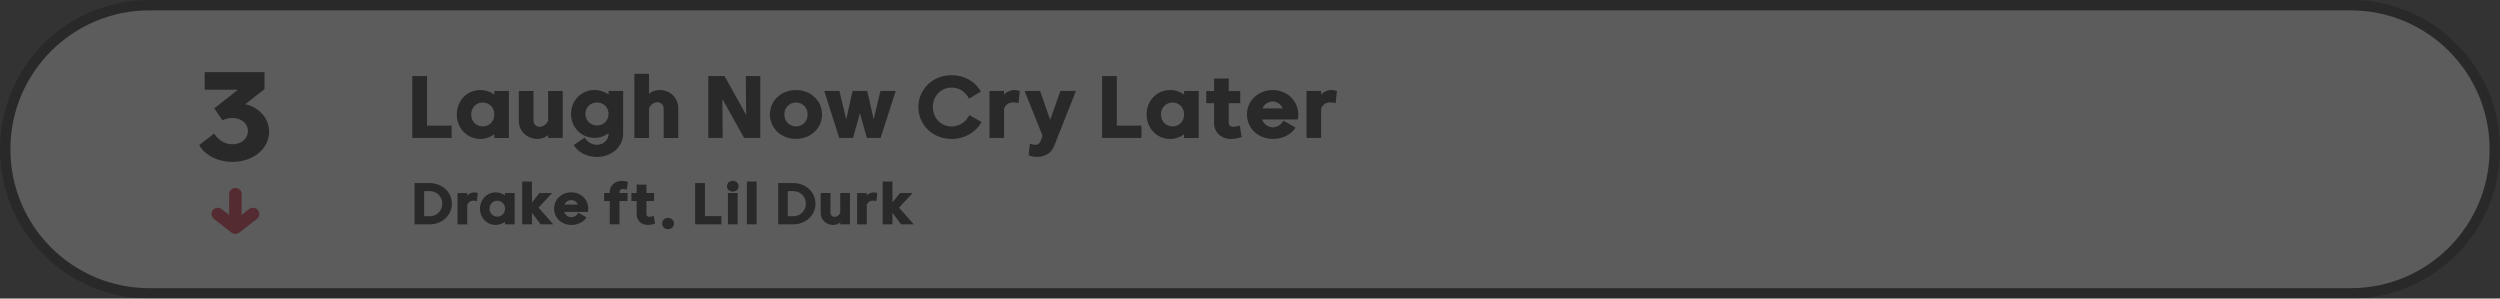 <?xml version="1.0" encoding="utf-8"?>
<!-- Generator: Adobe Illustrator 24.3.0, SVG Export Plug-In . SVG Version: 6.00 Build 0)  -->
<svg version="1.1" id="Layer_1" xmlns="http://www.w3.org/2000/svg" xmlns:xlink="http://www.w3.org/1999/xlink" x="0px" y="0px"
	 viewBox="0 0 481.23 57.47" style="enable-background:new 0 0 481.23 57.47;" xml:space="preserve">
<rect x="0" y="0" width="481.23" height="57.47" fill="#333333" stroke="none"/>
<style type="text/css">
	.st0{opacity:0.2;}
	.st1{fill:#FFFFFF;stroke:#000000;stroke-width:2;stroke-linecap:round;stroke-linejoin:round;stroke-miterlimit:10;}
	.st2{fill:none;stroke:#D10821;stroke-width:2.4;stroke-linecap:round;stroke-linejoin:round;stroke-miterlimit:10;}
</style>
<g class="st0">
	<path class="st1" d="M452.49,56.47H28.74C13.42,56.47,1,44.06,1,28.74l0,0C1,13.42,13.42,1,28.74,1h423.75
		c15.32,0,27.74,12.42,27.74,27.74l0,0C480.23,44.06,467.81,56.47,452.49,56.47z"/>
	<g>
		<path d="M44.73,22.7c-0.65,0-1.32,0.14-1.9,0.48l-1.58-2.33l4.54-3.58H39.4v-3.38h11.52v3.26l-3.7,2.9
			c2.59,0.6,4.58,2.66,4.58,5.3c0,3.31-3.07,5.81-7.08,5.81c-2.64,0-5.16-1.13-6.38-3.24l2.88-2.21c0.82,1.25,2.04,2.06,3.5,2.06
			c1.73,0,3-1.08,3-2.54C47.73,23.78,46.46,22.7,44.73,22.7z"/>
	</g>
	<g>
		<path d="M79.36,26.55V14.64h2.84v9.54h4.74v2.37H79.36z"/>
		<path d="M87.93,22.03c0-2.65,1.98-4.7,4.52-4.7c1.02,0,1.95,0.32,2.7,0.89v-0.7h2.81v9.04h-2.81v-0.72
			c-0.76,0.57-1.68,0.91-2.7,0.91C89.91,26.74,87.93,24.69,87.93,22.03z M90.7,22.03c0,1.33,0.96,2.3,2.23,2.3
			c1.26,0,2.22-0.97,2.22-2.3c0-1.33-0.96-2.3-2.22-2.3C91.66,19.73,90.7,20.71,90.7,22.03z"/>
		<path d="M103.5,26.74c-2.07,0-3.63-1.5-3.63-3.49v-5.73h2.82v5.64c0,0.74,0.5,1.24,1.21,1.24c0.67,0,1.29-0.47,1.61-1.13v-5.76
			h2.81v9.04h-2.81v-0.54C104.98,26.48,104.19,26.74,103.5,26.74z"/>
		<path d="M109.92,21.93c0-2.6,1.98-4.6,4.52-4.6c1.02,0,1.95,0.32,2.7,0.87v-0.69h2.81v8.21c0,2.54-2.22,4.49-5.07,4.49
			c-1.8,0-3.53-0.79-4.45-2.3l2.12-1.43c0.5,0.82,1.33,1.39,2.33,1.39c1.29,0,2.27-0.92,2.27-2.15v-0.07
			c-0.76,0.55-1.68,0.89-2.7,0.89C111.9,26.55,109.92,24.54,109.92,21.93z M112.69,21.93c0,1.26,0.96,2.22,2.23,2.22
			c1.26,0,2.22-0.96,2.22-2.22c0-1.26-0.96-2.2-2.22-2.2C113.65,19.73,112.69,20.67,112.69,21.93z"/>
		<path d="M126.95,17.33c2.05,0,3.61,1.5,3.61,3.48v5.75h-2.81v-5.64c0-0.74-0.5-1.24-1.21-1.24c-0.67,0-1.29,0.47-1.61,1.13v5.76
			h-2.82V14.2h2.82v3.85C125.47,17.58,126.26,17.33,126.95,17.33z"/>
		<path d="M143.63,22.12l-0.07-7.48h2.79v11.91h-3.12l-4.17-7.49l0.05,7.49h-2.77V14.64h3.13L143.63,22.12z"/>
		<path d="M148.2,22.03c0-2.65,2.17-4.7,5.02-4.7c2.84,0,5.02,2.05,5.02,4.7s-2.18,4.7-5.02,4.7
			C150.37,26.74,148.2,24.69,148.2,22.03z M150.98,22.03c0,1.33,0.96,2.3,2.25,2.3c1.28,0,2.23-0.97,2.23-2.3
			c0-1.33-0.96-2.3-2.23-2.3C151.93,19.73,150.98,20.71,150.98,22.03z"/>
		<path d="M166.94,17.51l1.23,5.46l1.31-5.46h2.94l-2.91,9.04h-2.65l-1.33-4.77l-1.33,4.77h-2.65l-2.89-9.04h2.92l1.31,5.46
			l1.23-5.46H166.94z"/>
		<path d="M183.18,16.86c-2.05,0-3.61,1.6-3.61,3.73c0,2.13,1.56,3.75,3.61,3.75c1.44,0,2.72-0.81,3.41-2.18l2.37,1.33
			c-1.18,2.03-3.33,3.26-5.78,3.26c-3.61,0-6.4-2.67-6.4-6.15c0-3.46,2.79-6.13,6.4-6.13c2.39,0,4.47,1.14,5.63,3.14l-2.29,1.39
			C185.87,17.65,184.61,16.86,183.18,16.86z"/>
		<path d="M196.3,17.53l-0.25,2.32c-0.29-0.1-0.67-0.15-1.02-0.15c-0.84,0-1.55,0.5-1.76,1.26v5.59h-2.81v-9.04h2.81v0.72
			c0.5-0.57,1.26-0.91,2.03-0.91C195.66,17.33,196.03,17.41,196.3,17.53z"/>
		<path d="M200.27,27.24l0.42-1.08l-3.46-8.65h2.97l1.95,5.56l1.97-5.56h2.99l-4.18,10.55c-0.55,1.45-1.86,2.15-3.33,2.15
			c-0.54,0-1.14-0.12-1.6-0.32l0.25-2.23c0.34,0.13,0.72,0.22,1.04,0.22C199.68,27.88,200.08,27.68,200.27,27.24z"/>
		<path d="M212.14,26.55V14.64h2.84v9.54h4.74v2.37H212.14z"/>
		<path d="M220.71,22.03c0-2.65,1.98-4.7,4.52-4.7c1.02,0,1.95,0.32,2.7,0.89v-0.7h2.81v9.04h-2.81v-0.72
			c-0.76,0.57-1.68,0.91-2.7,0.91C222.69,26.74,220.71,24.69,220.71,22.03z M223.48,22.03c0,1.33,0.96,2.3,2.23,2.3
			c1.26,0,2.22-0.97,2.22-2.3c0-1.33-0.96-2.3-2.22-2.3C224.44,19.73,223.48,20.71,223.48,22.03z"/>
		<path d="M236.52,19.85v3.8c0,0.44,0.32,0.76,0.81,0.76c0.4,0,0.91-0.12,1.31-0.25l0.37,2.2c-0.6,0.24-1.43,0.39-2.1,0.39
			c-1.83,0-3.21-1.29-3.21-3.04v-3.85h-1.51v-2.33h1.51v-2.42h2.82v2.42h2.22v2.33H236.52z"/>
		<path d="M247.07,23.23l2.33,1.34c-0.97,1.44-2.65,2.17-4.33,2.17c-2.91,0-5.04-2.05-5.04-4.7s2.15-4.7,4.94-4.7
			c2.79,0,4.94,2.05,4.94,4.7c0,0.3-0.03,0.67-0.1,0.96h-6.87c0.27,0.82,1.16,1.51,2.07,1.51C245.86,24.5,246.65,23.97,247.07,23.23
			z M243.04,20.87h3.86c-0.29-0.77-1.09-1.33-1.93-1.33C244.13,19.55,243.32,20.1,243.04,20.87z"/>
		<path d="M257.35,17.53l-0.25,2.32c-0.29-0.1-0.67-0.15-1.03-0.15c-0.84,0-1.54,0.5-1.76,1.26v5.59h-2.81v-9.04h2.81v0.72
			c0.5-0.57,1.26-0.91,2.03-0.91C256.71,17.33,257.08,17.41,257.35,17.53z"/>
	</g>
	<g>
		<path d="M79.8,35.24h2.91c2.41,0,4.27,1.74,4.27,3.96c0,2.24-1.86,3.98-4.27,3.98H79.8V35.24z M81.65,41.62h1.06
			c1.37,0,2.42-1.04,2.42-2.42c0-1.37-1.05-2.41-2.42-2.41h-1.06V41.62z"/>
		<path d="M91.97,37.17l-0.17,1.55c-0.19-0.07-0.45-0.1-0.68-0.1c-0.56,0-1.03,0.34-1.18,0.84v3.73h-1.87v-6.03h1.87v0.48
			c0.34-0.38,0.84-0.6,1.36-0.6C91.55,37.03,91.8,37.09,91.97,37.17z"/>
		<path d="M92.39,40.17c0-1.77,1.32-3.14,3.01-3.14c0.68,0,1.3,0.21,1.8,0.59v-0.47h1.87v6.03h-1.87V42.7
			c-0.5,0.38-1.12,0.6-1.8,0.6C93.71,43.3,92.39,41.94,92.39,40.17z M94.24,40.17c0,0.88,0.64,1.53,1.49,1.53
			c0.84,0,1.48-0.65,1.48-1.53c0-0.88-0.64-1.53-1.48-1.53C94.88,38.63,94.24,39.28,94.24,40.17z"/>
		<path d="M104.06,43.18l-1.66-2.22v2.22h-1.88v-8.23h1.88v4.02l1.43-1.81h2.45l-2.62,2.81l2.84,3.21H104.06z"/>
		<path d="M111.35,40.96l1.56,0.9c-0.65,0.96-1.77,1.44-2.89,1.44c-1.94,0-3.36-1.37-3.36-3.14c0-1.77,1.43-3.14,3.29-3.14
			c1.86,0,3.29,1.37,3.29,3.14c0,0.2-0.02,0.45-0.07,0.64h-4.58c0.18,0.55,0.77,1.01,1.38,1.01
			C110.54,41.81,111.07,41.46,111.35,40.96z M108.66,39.39h2.58c-0.19-0.52-0.73-0.88-1.29-0.88
			C109.39,38.51,108.85,38.88,108.66,39.39z"/>
		<path d="M120.86,35l-0.21,1.52c-0.2-0.09-0.49-0.16-0.75-0.16c-0.38,0-0.66,0.27-0.66,0.64v0.15h1.56v1.56h-1.56v4.47h-1.87v-4.47
			h-1.08v-1.56h1.08V36.9c0-1.19,1.01-2.08,2.35-2.08C120.09,34.81,120.51,34.9,120.86,35z"/>
		<path d="M124.43,38.71v2.53c0,0.29,0.21,0.5,0.54,0.5c0.27,0,0.6-0.08,0.87-0.17l0.25,1.47c-0.4,0.16-0.95,0.26-1.4,0.26
			c-1.22,0-2.14-0.86-2.14-2.03v-2.56h-1.01v-1.56h1.01v-1.61h1.88v1.61h1.48v1.56H124.43z"/>
		<path d="M127.46,43.03c0-0.63,0.48-1.1,1.14-1.1c0.65,0,1.13,0.47,1.13,1.1c0,0.62-0.48,1.09-1.13,1.09
			C127.94,44.12,127.46,43.65,127.46,43.03z"/>
		<path d="M133.81,43.18v-7.94h1.89v6.36h3.16v1.58H133.81z"/>
		<path d="M139.94,35.84c0-0.58,0.47-1.03,1.12-1.03c0.64,0,1.11,0.45,1.11,1.03c0,0.59-0.47,1.04-1.11,1.04
			C140.41,36.89,139.94,36.44,139.94,35.84z M140.12,43.18v-6.03h1.87v6.03H140.12z"/>
		<path d="M143.76,43.18v-8.24h1.88v8.24H143.76z"/>
		<path d="M149.79,35.24h2.91c2.41,0,4.27,1.74,4.27,3.96c0,2.24-1.86,3.98-4.27,3.98h-2.91V35.24z M151.64,41.62h1.06
			c1.37,0,2.42-1.04,2.42-2.42c0-1.37-1.05-2.41-2.42-2.41h-1.06V41.62z"/>
		<path d="M160.39,43.3c-1.38,0-2.42-1-2.42-2.33v-3.82h1.88v3.76c0,0.49,0.34,0.83,0.81,0.83c0.45,0,0.86-0.31,1.08-0.75v-3.84
			h1.87v6.03h-1.87v-0.36C161.38,43.13,160.85,43.3,160.39,43.3z"/>
		<path d="M168.88,37.17l-0.17,1.55c-0.19-0.07-0.45-0.1-0.68-0.1c-0.56,0-1.03,0.34-1.18,0.84v3.73h-1.87v-6.03h1.87v0.48
			c0.34-0.38,0.84-0.6,1.36-0.6C168.46,37.03,168.7,37.09,168.88,37.17z"/>
		<path d="M173.45,43.18l-1.66-2.22v2.22h-1.88v-8.23h1.88v4.02l1.43-1.81h2.45l-2.62,2.81l2.84,3.21H173.45z"/>
	</g>
	<g>
		<line class="st2" x1="45.31" y1="37.37" x2="45.31" y2="42.62"/>
		<polyline class="st2" points="48.71,41.19 45.31,43.83 41.91,41.19 		"/>
	</g>
</g>
</svg>

